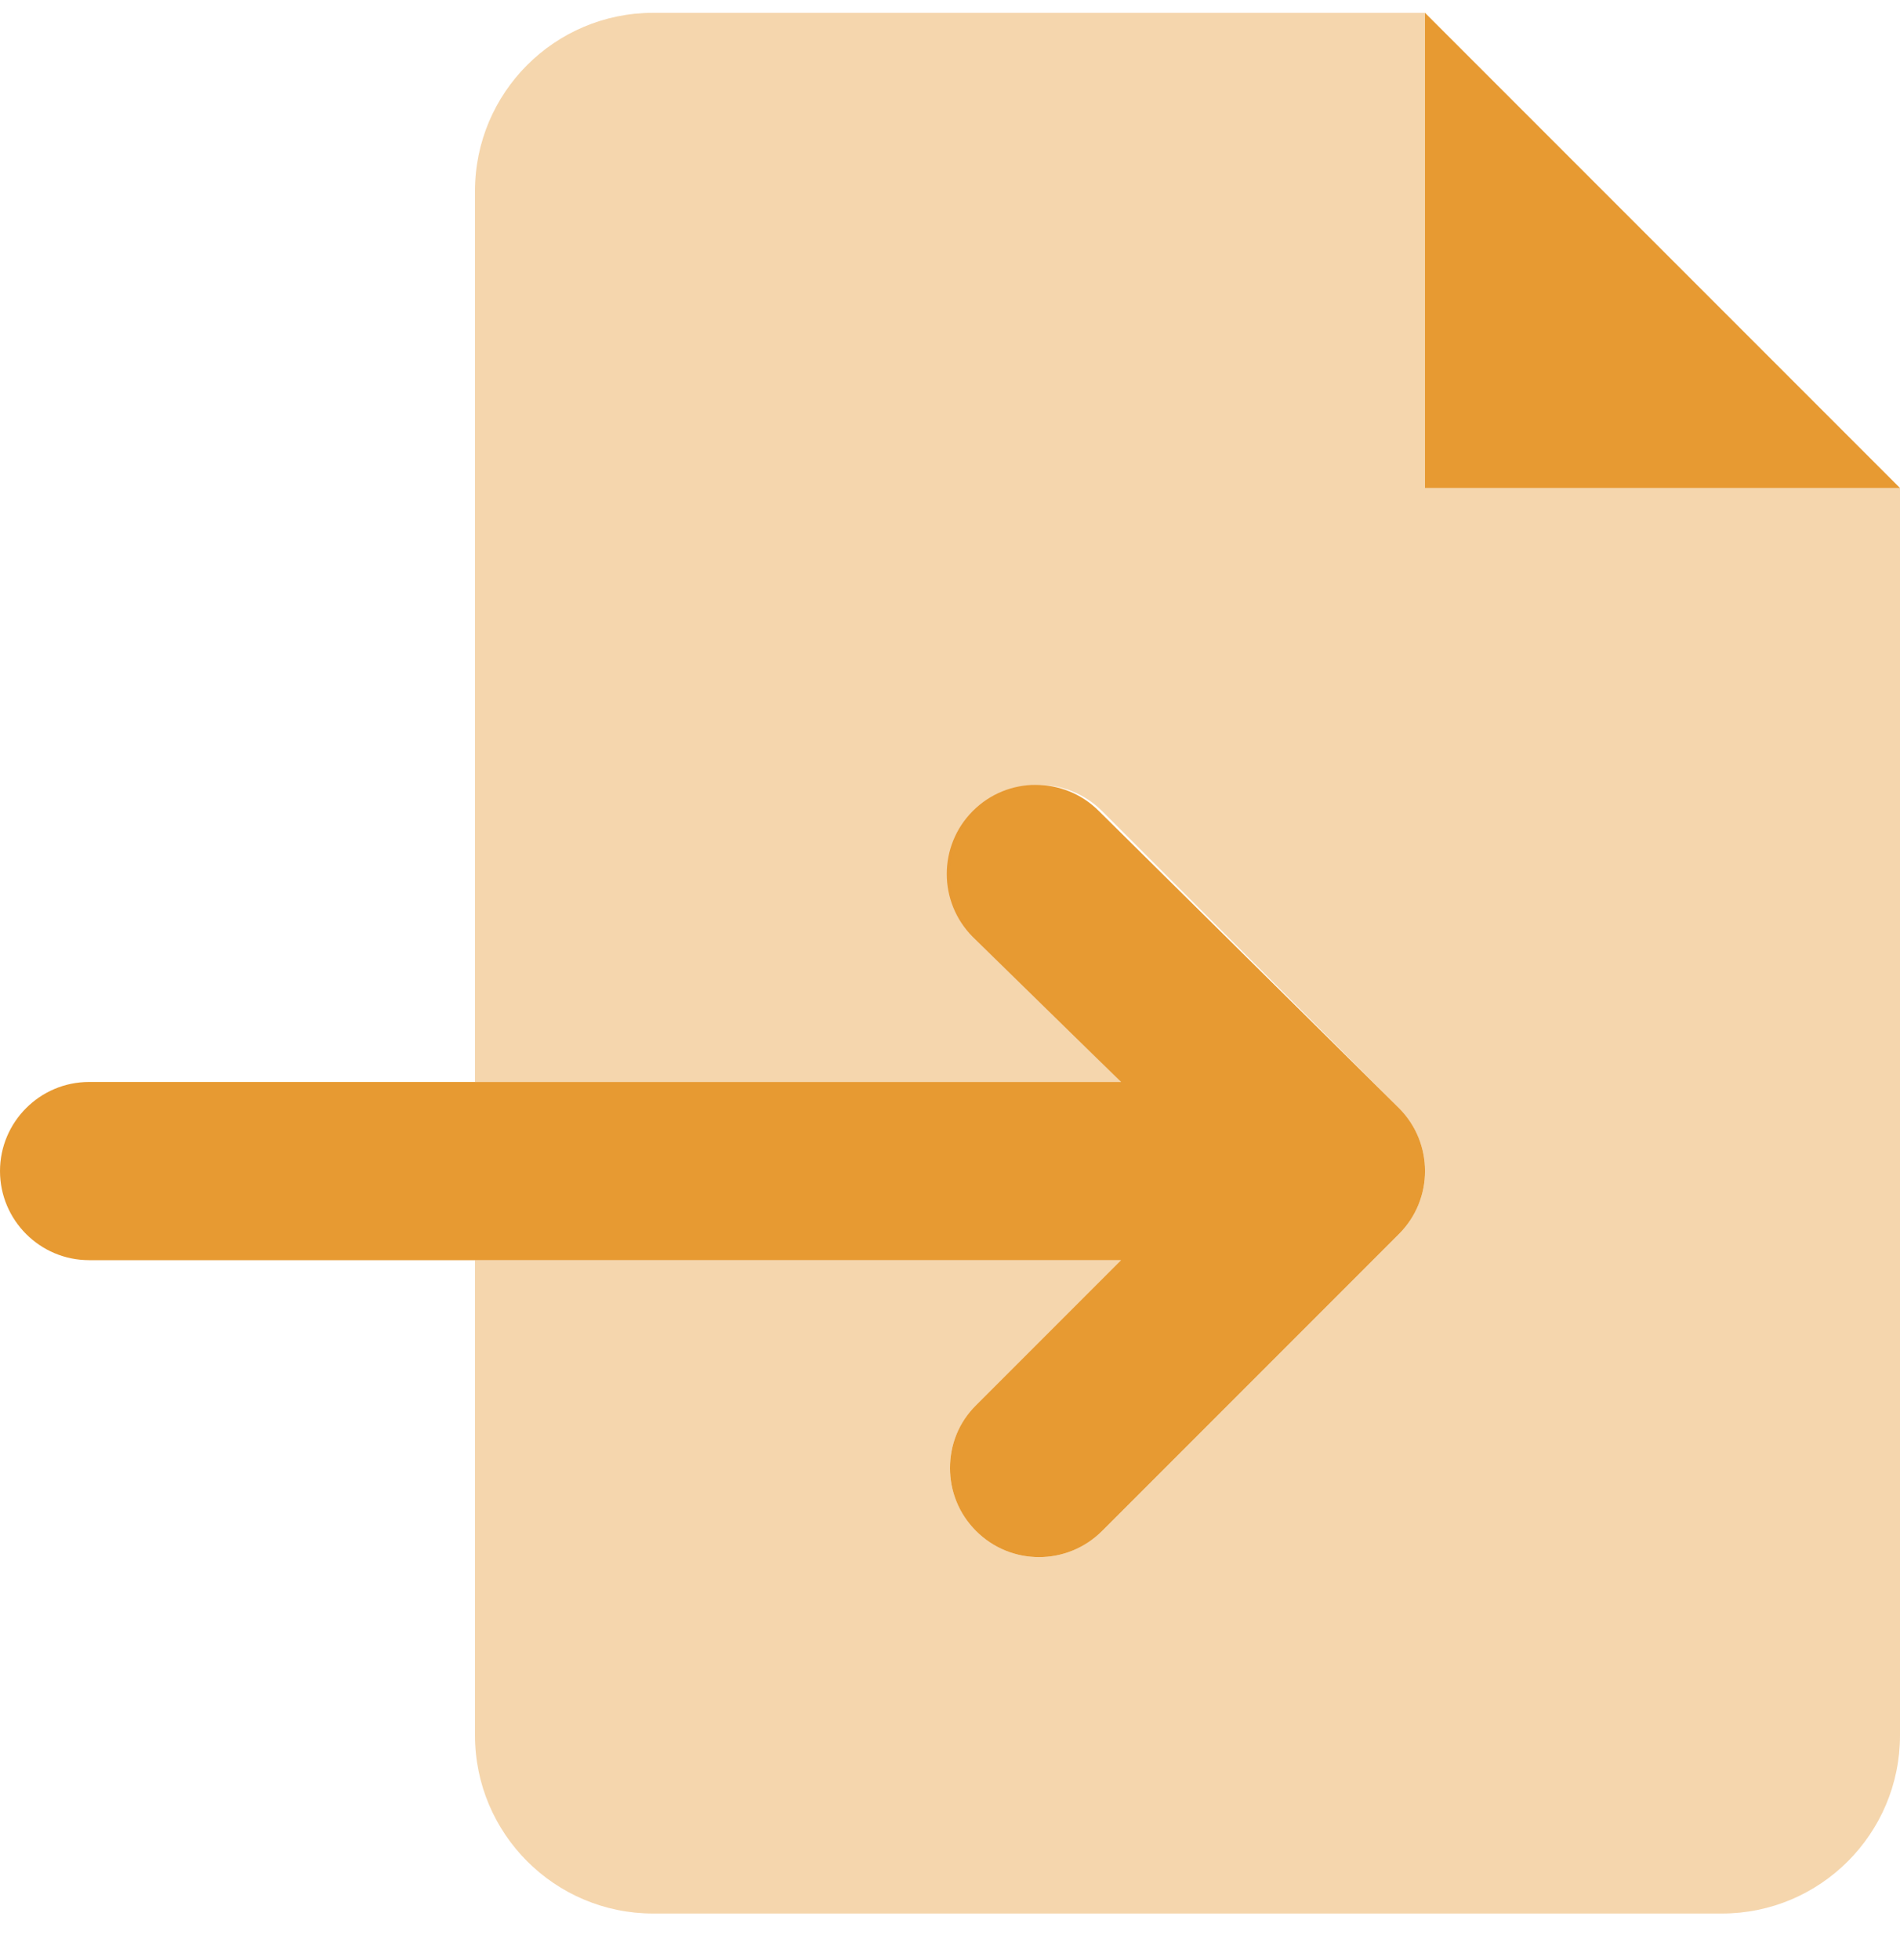 <svg width="32" height="33" viewBox="0 0 32 33" fill="none" xmlns="http://www.w3.org/2000/svg">
<g clip-path="url(#clip0_6733_204669)">
<path d="M24 0.216V8.216H32L24 0.216ZM18.506 13.653C17.92 13.067 16.971 13.067 16.385 13.653C15.799 14.239 15.799 15.188 16.385 15.775L18.881 18.216H1.5C0.672 18.216 0 18.891 0 19.716C0 20.541 0.672 21.216 1.5 21.216H18.881L16.442 23.655C16.144 23.947 16 24.328 16 24.716C16 25.103 16.146 25.483 16.439 25.776C17.025 26.362 17.974 26.362 18.561 25.776L23.561 20.776C24.147 20.191 24.147 19.241 23.561 18.655L18.506 13.653Z" fill="#E79A32"/>
<path opacity="0.4" d="M32 8.216V29.216C32 30.873 30.657 32.216 29 32.216H11C9.344 32.216 8 30.872 8 29.216V21.216H18.881L16.442 23.655C16.144 23.947 16 24.328 16 24.716C16 25.103 16.146 25.483 16.439 25.776C17.025 26.362 17.974 26.362 18.561 25.776L23.561 20.776C24.147 20.191 24.147 19.241 23.561 18.655L18.561 13.655C17.975 13.069 17.026 13.069 16.439 13.655C15.853 14.241 15.854 15.19 16.439 15.777L18.881 18.216H8V3.216C8 1.559 9.344 0.216 11 0.216H24V8.216H32Z" fill="#E79A32"/>
</g>
<defs>
<clipPath id="clip0_6733_204669">
<rect width="32" height="32" fill="white" transform="translate(0 0.216)"/>
</clipPath>
</defs>
</svg>
